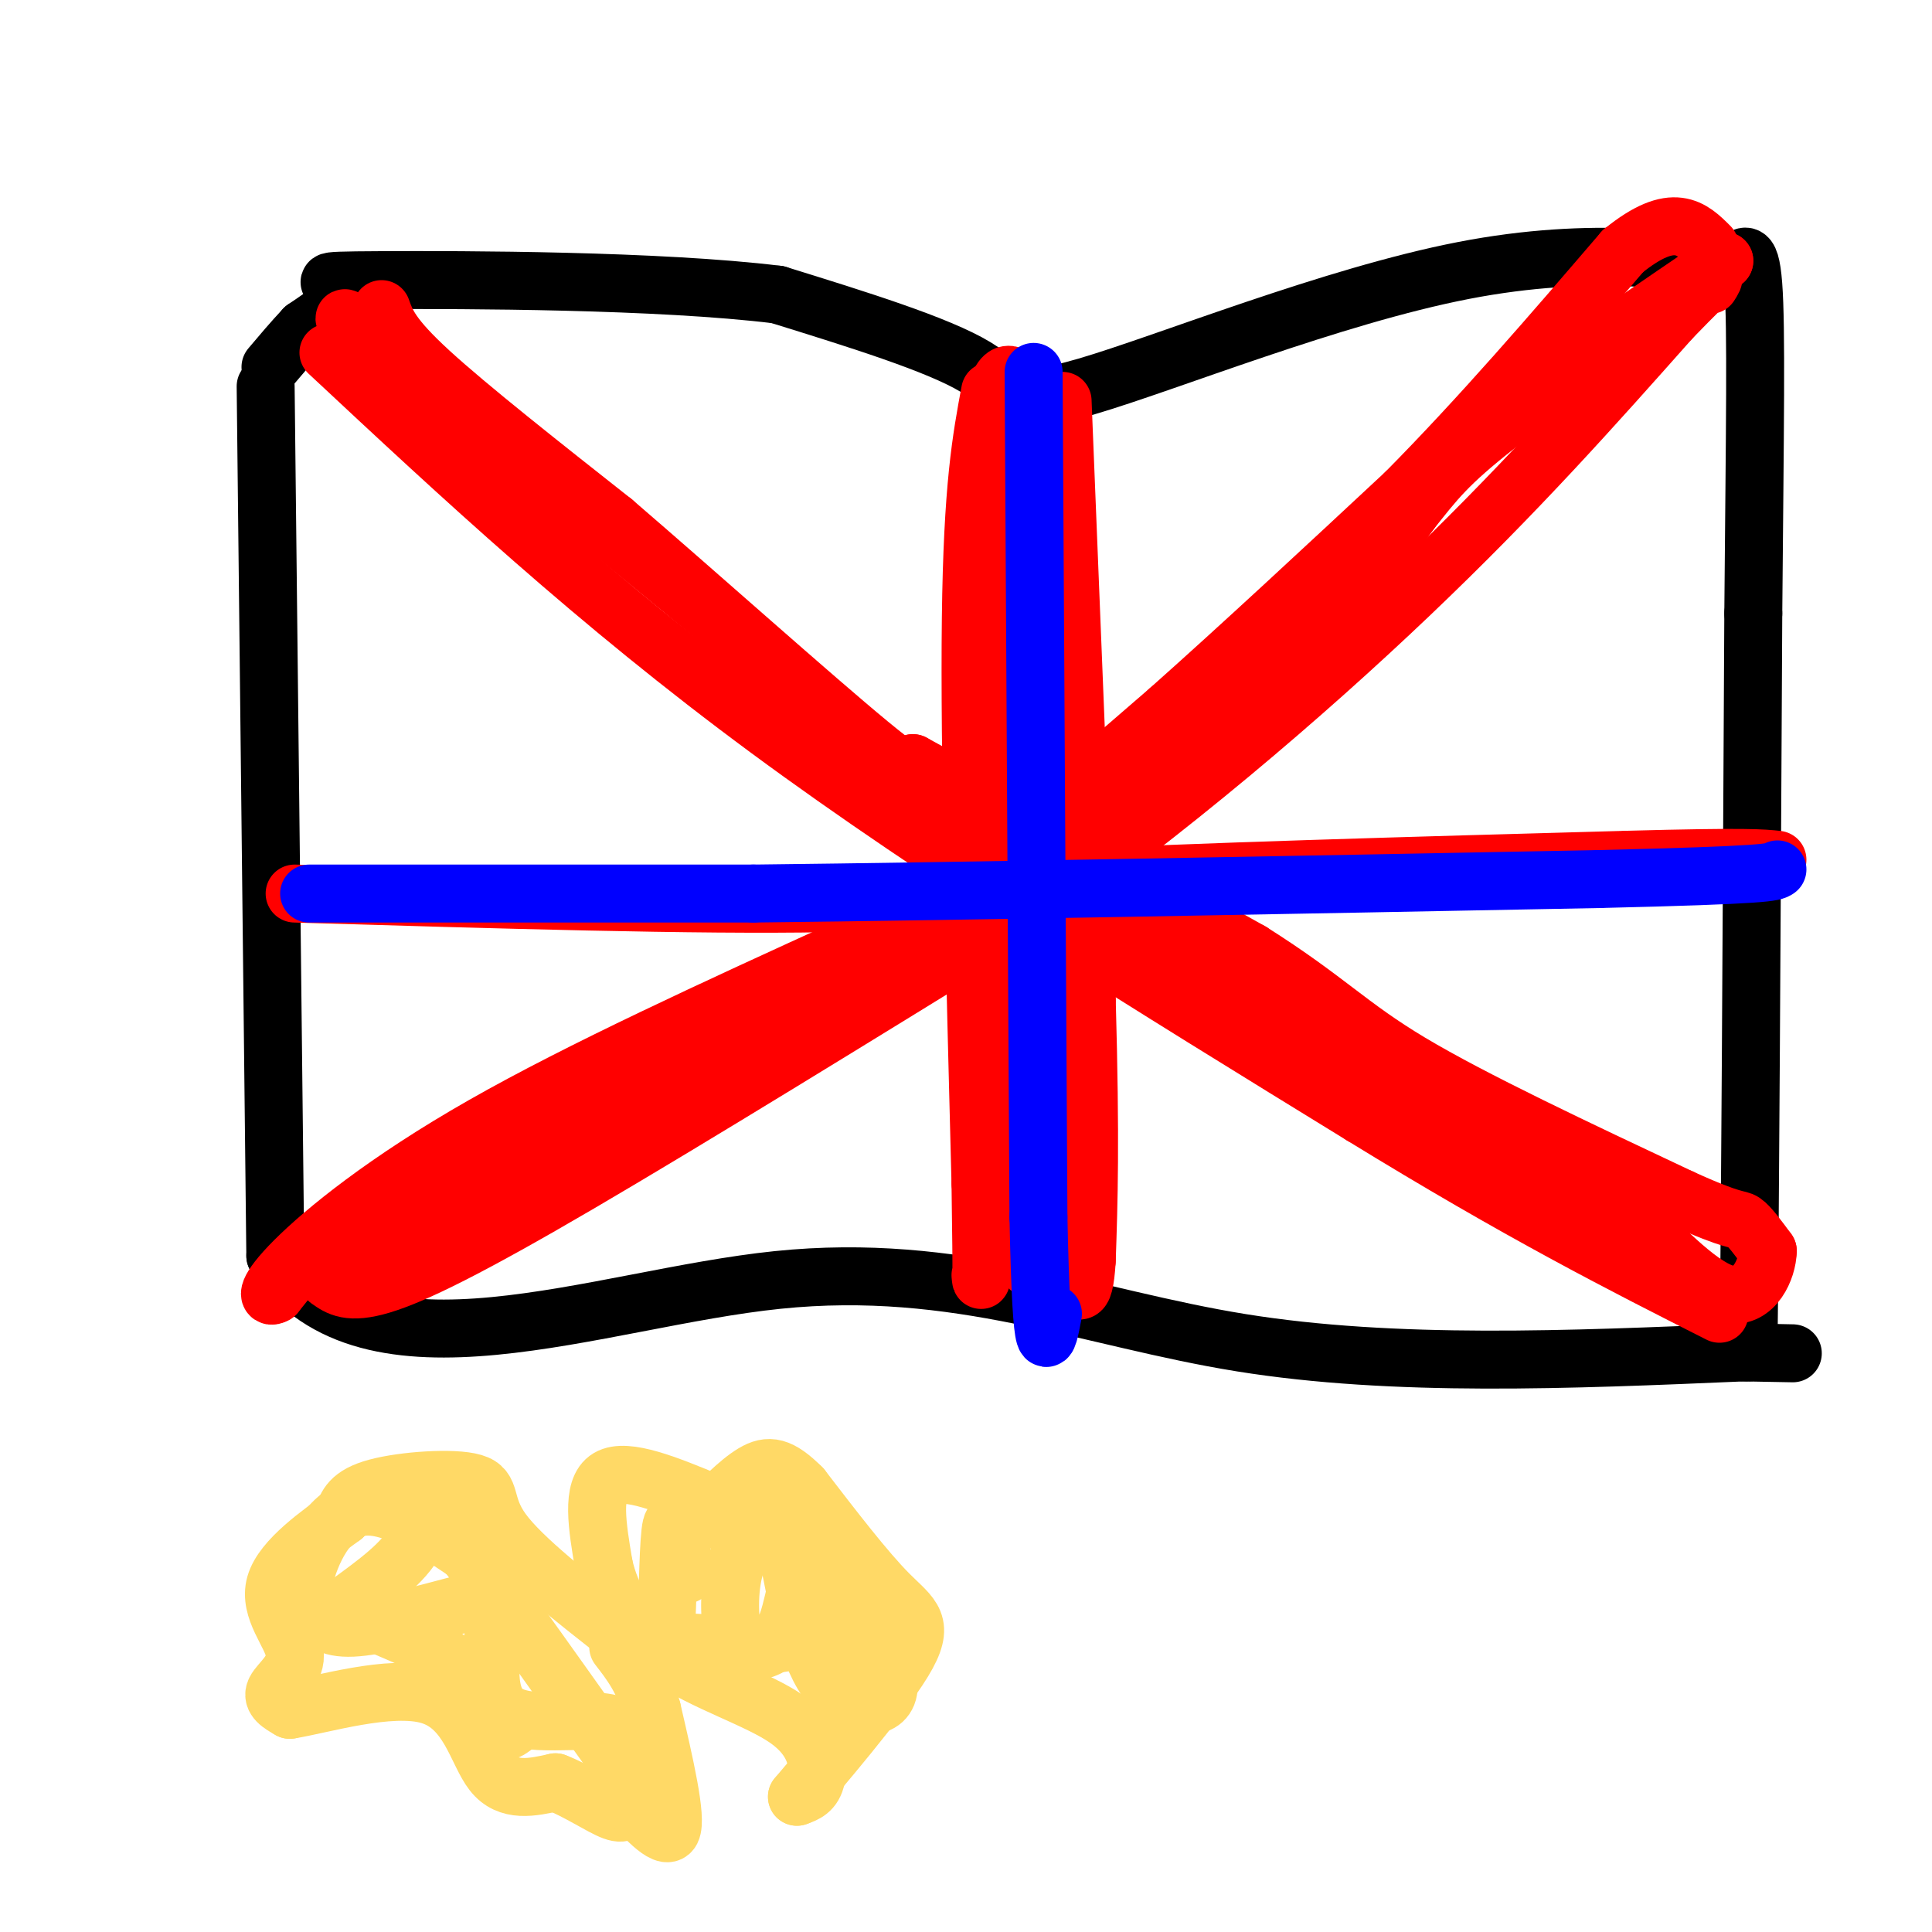 <svg viewBox='0 0 400 400' version='1.1' xmlns='http://www.w3.org/2000/svg' xmlns:xlink='http://www.w3.org/1999/xlink'><g fill='none' stroke='#000000' stroke-width='12' stroke-linecap='round' stroke-linejoin='round'><path d='M55,80c0.000,0.000 2.000,180.000 2,180'/><path d='M57,260c19.357,28.238 66.750,8.833 104,5c37.250,-3.833 64.357,7.905 96,13c31.643,5.095 67.821,3.548 104,2'/><path d='M361,280c17.500,0.333 9.250,0.167 1,0'/><path d='M362,280c0.333,-25.500 0.667,-89.250 1,-153'/><path d='M363,127c0.333,-38.778 0.667,-59.222 0,-68c-0.667,-8.778 -2.333,-5.889 -4,-3'/><path d='M359,56c-8.810,-1.935 -28.836,-5.271 -56,0c-27.164,5.271 -61.467,19.150 -78,24c-16.533,4.850 -15.295,0.671 -23,-4c-7.705,-4.671 -24.352,-9.836 -41,-15'/><path d='M161,61c-24.512,-3.024 -65.292,-3.083 -82,-3c-16.708,0.083 -9.345,0.310 -8,2c1.345,1.690 -3.327,4.845 -8,8'/><path d='M63,68c-2.500,2.667 -4.750,5.333 -7,8'/></g>
<g fill='none' stroke='#ff0000' stroke-width='12' stroke-linecap='round' stroke-linejoin='round'><path d='M68,73c27.667,25.833 55.333,51.667 91,78c35.667,26.333 79.333,53.167 123,80'/><path d='M282,231c32.833,20.167 53.417,30.583 74,41'/><path d='M68,265c2.133,1.511 4.267,3.022 11,1c6.733,-2.022 18.067,-7.578 41,-21c22.933,-13.422 57.467,-34.711 92,-56'/><path d='M212,189c29.689,-20.844 57.911,-44.956 80,-66c22.089,-21.044 38.044,-39.022 54,-57'/><path d='M346,66c10.333,-10.667 9.167,-8.833 8,-7'/><path d='M205,81c-1.833,9.833 -3.667,19.667 -4,47c-0.333,27.333 0.833,72.167 2,117'/><path d='M203,245c0.333,22.667 0.167,20.833 0,19'/><path d='M220,83c0.000,0.000 5.000,124.000 5,124'/><path d='M225,207c0.833,29.667 0.417,41.833 0,54'/><path d='M225,261c-0.578,9.378 -2.022,5.822 -4,4c-1.978,-1.822 -4.489,-1.911 -7,-2'/><path d='M214,263c-1.933,-0.844 -3.267,-1.956 -4,-14c-0.733,-12.044 -0.867,-35.022 -1,-58'/><path d='M209,191c-0.833,-25.667 -2.417,-60.833 -4,-96'/><path d='M205,95c0.400,-18.844 3.400,-17.956 5,-17c1.600,0.956 1.800,1.978 2,3'/><path d='M212,81c1.000,19.667 2.500,67.333 4,115'/><path d='M216,196c1.167,29.167 2.083,44.583 3,60'/><path d='M79,64c1.000,2.833 2.000,5.667 10,13c8.000,7.333 23.000,19.167 38,31'/><path d='M127,108c17.289,14.867 41.511,36.533 53,46c11.489,9.467 10.244,6.733 9,4'/><path d='M189,158c13.167,7.167 41.583,23.083 70,39'/><path d='M259,197c15.733,9.933 20.067,15.267 33,23c12.933,7.733 34.467,17.867 56,28'/><path d='M348,248c11.378,5.200 11.822,4.200 13,5c1.178,0.800 3.089,3.400 5,6'/><path d='M366,259c-0.067,3.689 -2.733,9.911 -8,9c-5.267,-0.911 -13.133,-8.956 -21,-17'/><path d='M337,251c-19.167,-11.667 -56.583,-32.333 -94,-53'/><path d='M243,198c-21.511,-11.622 -28.289,-14.178 -40,-23c-11.711,-8.822 -28.356,-23.911 -45,-39'/><path d='M158,136c-20.333,-17.000 -48.667,-40.000 -77,-63'/><path d='M81,73c-13.833,-11.000 -9.917,-7.000 -6,-3'/><path d='M63,261c0.000,0.000 56.000,-26.000 56,-26'/><path d='M119,235c20.000,-9.667 42.000,-20.833 64,-32'/><path d='M183,203c18.500,-10.833 32.750,-21.917 47,-33'/><path d='M230,170c15.489,-12.422 30.711,-26.978 41,-38c10.289,-11.022 15.644,-18.511 21,-26'/><path d='M292,106c5.178,-6.533 7.622,-9.867 18,-18c10.378,-8.133 28.689,-21.067 47,-34'/><path d='M357,54c-1.167,0.500 -27.583,18.750 -54,37'/><path d='M303,91c-15.733,14.600 -28.067,32.600 -36,42c-7.933,9.400 -11.467,10.200 -15,11'/><path d='M252,144c-13.333,9.333 -39.167,27.167 -65,45'/><path d='M187,189c-27.167,17.000 -62.583,37.000 -98,57'/><path d='M89,246c-20.222,11.356 -21.778,11.244 -24,13c-2.222,1.756 -5.111,5.378 -8,9'/><path d='M57,268c-1.750,1.036 -2.125,-0.875 4,-7c6.125,-6.125 18.750,-16.464 39,-28c20.250,-11.536 48.125,-24.268 76,-37'/><path d='M176,196c15.556,-7.311 16.444,-7.089 25,-14c8.556,-6.911 24.778,-20.956 41,-35'/><path d='M242,147c15.000,-13.333 32.000,-29.167 49,-45'/><path d='M291,102c15.667,-15.833 30.333,-32.917 45,-50'/><path d='M336,52c10.500,-8.500 14.250,-4.750 18,-1'/><path d='M61,185c41.833,1.250 83.667,2.500 110,2c26.333,-0.500 37.167,-2.750 48,-5'/><path d='M219,182c27.667,-1.500 72.833,-2.750 118,-4'/><path d='M337,178c24.833,-0.667 27.917,-0.333 31,0'/></g>
<g fill='none' stroke='#0000ff' stroke-width='12' stroke-linecap='round' stroke-linejoin='round'><path d='M64,185c0.000,0.000 92.000,0.000 92,0'/><path d='M156,185c44.500,-0.500 109.750,-1.750 175,-3'/><path d='M331,182c35.333,-0.833 36.167,-1.417 37,-2'/><path d='M214,77c0.000,0.000 1.000,175.000 1,175'/><path d='M215,252c0.667,32.500 1.833,26.250 3,20'/></g>
<g fill='none' stroke='#ffd966' stroke-width='12' stroke-linecap='round' stroke-linejoin='round'><path d='M129,339c-10.440,-8.173 -20.881,-16.345 -25,-22c-4.119,-5.655 -1.917,-8.792 -6,-10c-4.083,-1.208 -14.452,-0.488 -20,1c-5.548,1.488 -6.274,3.744 -7,6'/><path d='M71,314c-4.569,3.365 -12.493,8.778 -14,14c-1.507,5.222 3.402,10.252 4,14c0.598,3.748 -3.115,6.214 -4,8c-0.885,1.786 1.057,2.893 3,4'/><path d='M60,354c6.405,-0.988 20.917,-5.458 29,-3c8.083,2.458 9.738,11.845 13,16c3.262,4.155 8.131,3.077 13,2'/><path d='M115,369c4.556,1.733 9.444,5.067 12,6c2.556,0.933 2.778,-0.533 3,-2'/><path d='M130,373c2.644,2.133 7.756,8.467 9,6c1.244,-2.467 -1.378,-13.733 -4,-25'/><path d='M135,354c-1.833,-6.333 -4.417,-9.667 -7,-13'/><path d='M147,311c-8.667,-3.583 -17.333,-7.167 -21,-5c-3.667,2.167 -2.333,10.083 -1,18'/><path d='M125,324c1.383,6.478 5.340,13.675 13,19c7.660,5.325 19.024,8.780 25,13c5.976,4.220 6.565,9.206 6,12c-0.565,2.794 -2.282,3.397 -4,4'/><path d='M165,372c4.321,-5.143 17.125,-20.000 22,-28c4.875,-8.000 1.821,-9.143 -3,-14c-4.821,-4.857 -11.411,-13.429 -18,-22'/><path d='M166,308c-4.533,-4.533 -6.867,-4.867 -10,-3c-3.133,1.867 -7.067,5.933 -11,10'/><path d='M103,326c-10.442,-7.435 -20.884,-14.871 -28,-14c-7.116,0.871 -10.907,10.048 -12,15c-1.093,4.952 0.514,5.679 2,7c1.486,1.321 2.853,3.234 8,3c5.147,-0.234 14.073,-2.617 23,-5'/><path d='M96,332c5.427,-1.823 7.496,-3.880 7,1c-0.496,4.880 -3.557,16.699 1,21c4.557,4.301 16.730,1.086 23,3c6.270,1.914 6.635,8.957 7,16'/><path d='M134,373c-6.798,-8.726 -27.292,-38.542 -37,-51c-9.708,-12.458 -8.631,-7.560 -11,-3c-2.369,4.560 -8.185,8.780 -14,13'/><path d='M72,332c1.821,3.667 13.375,6.333 20,11c6.625,4.667 8.321,11.333 10,14c1.679,2.667 3.339,1.333 5,0'/><path d='M142,326c-1.184,-6.238 -2.369,-12.476 -3,-10c-0.631,2.476 -0.709,13.667 -1,19c-0.291,5.333 -0.796,4.810 4,5c4.796,0.190 14.893,1.095 21,0c6.107,-1.095 8.225,-4.190 9,-6c0.775,-1.810 0.209,-2.333 0,-4c-0.209,-1.667 -0.060,-4.476 -2,-7c-1.940,-2.524 -5.970,-4.762 -10,-7'/><path d='M160,316c-3.321,0.082 -6.623,3.786 -8,9c-1.377,5.214 -0.827,11.939 0,15c0.827,3.061 1.933,2.460 4,2c2.067,-0.460 5.095,-0.778 7,-6c1.905,-5.222 2.687,-15.349 6,-14c3.313,1.349 9.156,14.175 15,27'/><path d='M184,349c0.067,5.444 -7.267,5.556 -12,0c-4.733,-5.556 -6.867,-16.778 -9,-28'/></g>
</svg>